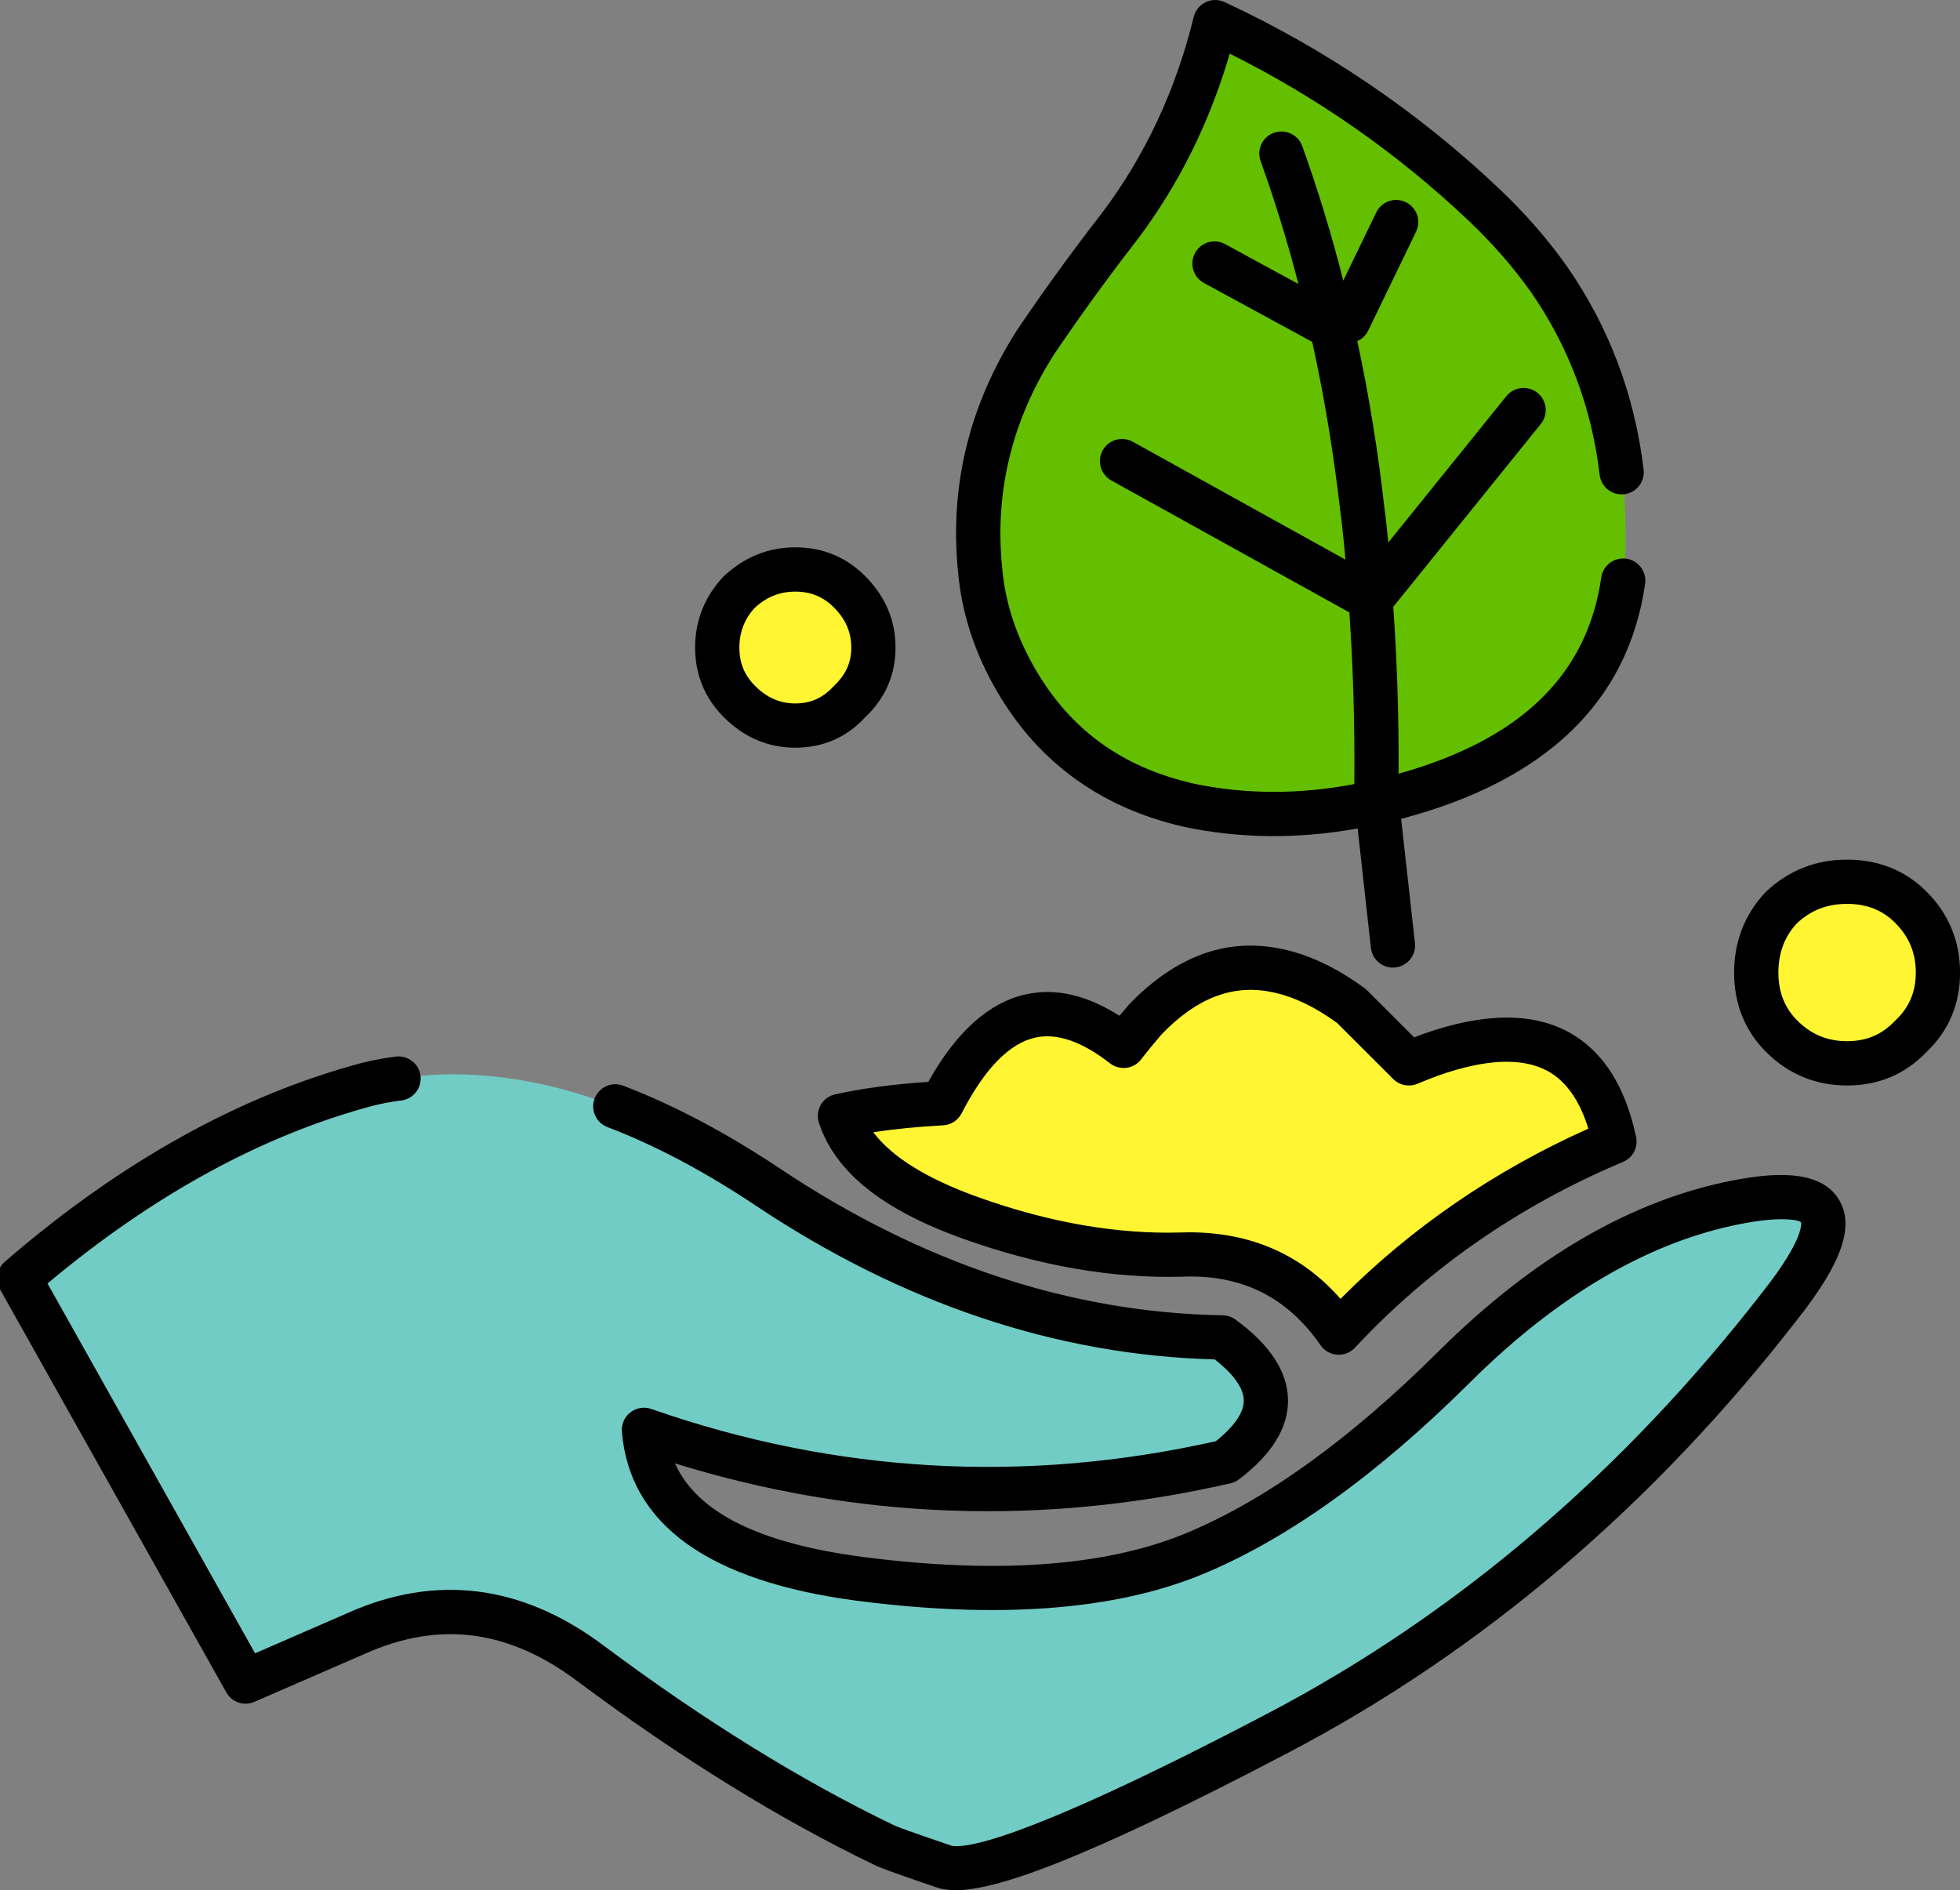 <?xml version="1.0" encoding="utf-8"?>
<!-- Generator: Adobe Illustrator 16.0.0, SVG Export Plug-In . SVG Version: 6.00 Build 0)  -->
<!DOCTYPE svg PUBLIC "-//W3C//DTD SVG 1.1//EN" "http://www.w3.org/Graphics/SVG/1.1/DTD/svg11.dtd">
<svg version="1.1" id="Layer_1" xmlns="http://www.w3.org/2000/svg" xmlns:xlink="http://www.w3.org/1999/xlink" x="0px" y="0px"
	 width="62.208px" height="60px" viewBox="0 0 62.208 60" enable-background="new 0 0 62.208 60" xml:space="preserve">
<rect x="0" y="0" width="62.208" height="60" fill="#808080" stroke="none"/>
<g>
	<g>
		<g>
			<path fill-rule="evenodd" clip-rule="evenodd" fill="#FFF533" d="M60.647,32.895c-0.54,0.572-1.214,0.859-2.023,0.859
				s-1.501-0.287-2.074-0.859c-0.539-0.54-0.808-1.214-0.808-2.023c0-0.81,0.269-1.5,0.808-2.074
				c0.573-0.54,1.265-0.809,2.074-0.809s1.483,0.269,2.023,0.809c0.572,0.573,0.859,1.264,0.859,2.074
				C61.506,31.681,61.219,32.354,60.647,32.895z M25.244,18.076c0.674,0,1.248,0.235,1.719,0.708
				c0.506,0.505,0.759,1.095,0.759,1.771c0,0.674-0.252,1.247-0.759,1.719c-0.471,0.506-1.045,0.759-1.719,0.759
				c-0.675,0-1.265-0.252-1.771-0.759c-0.472-0.472-0.708-1.044-0.708-1.719c0-0.675,0.236-1.265,0.708-1.771
				C23.979,18.311,24.569,18.076,25.244,18.076z M26.659,35.424c0.911-0.203,1.99-0.338,3.237-0.405
				c1.546-3.01,3.467-3.616,5.766-1.82c0.235-0.304,0.472-0.59,0.707-0.86c1.273-1.316,2.639-1.831,4.098-1.542
				c0.781,0.146,1.591,0.525,2.427,1.137l1.821,1.821c0.242-0.102,0.478-0.194,0.707-0.278c3.246-1.144,5.185-0.226,5.817,2.757
				c-3.401,1.433-6.318,3.456-8.751,6.068c-1.186-1.716-2.847-2.543-4.981-2.478c-2.136,0.061-4.371-0.328-6.7-1.163
				C28.479,37.828,27.097,36.749,26.659,35.424z"/>
		</g>
		<g>
			<path fill-rule="evenodd" clip-rule="evenodd" fill="#64BF00" d="M51.467,14.991c0.012,0.051,0.02,0.101,0.025,0.151
				c0.074,0.625,0.107,1.266,0.102,1.922c0.001,0.084,0.001,0.168,0,0.253v0.05c-0.011,0.366-0.036,0.72-0.076,1.062
				c-0.518,3.604-3.122,5.947-7.814,7.03h-0.025c0.037-2.215-0.022-4.356-0.178-6.423v-0.025l-7.889-4.375l7.889,4.375v0.025
				c0.155,2.066,0.215,4.208,0.178,6.423c-2.048,0.471-4.027,0.504-5.943,0.102c-2.528-0.573-4.399-1.973-5.613-4.197
				c-0.573-1.046-0.91-2.125-1.011-3.238c-0.27-2.596,0.32-5.023,1.77-7.282c0.843-1.247,1.736-2.478,2.681-3.692
				c1.415-1.889,2.419-4.038,3.009-6.449c3.152,1.467,5.994,3.397,8.522,5.792c0.791,0.748,1.482,1.541,2.073,2.376
				C50.434,10.701,51.202,12.741,51.467,14.991z M42.793,10.186L44.31,7.05L42.793,10.186z M43.5,19.011
				c-0.055-0.872-0.131-1.732-0.228-2.579c-0.01-0.062-0.019-0.12-0.025-0.178c-0.229-2.036-0.559-3.992-0.986-5.867l-3.717-2.022
				l3.717,2.022c0.428,1.875,0.757,3.831,0.986,5.867c0.007,0.058,0.016,0.116,0.025,0.178C43.37,17.279,43.446,18.139,43.5,19.011z
				 M40.668,4.875c0.633,1.753,1.165,3.592,1.593,5.513C41.833,8.467,41.301,6.628,40.668,4.875z M43.5,19.037l4.856-6.019
				L43.5,19.037z"/>
		</g>
		<g>
			<path fill-rule="evenodd" clip-rule="evenodd" fill="#71CCC5" d="M12.65,34.234c2.162-0.334,4.454-0.038,6.878,0.885
				c1.556,0.593,3.166,1.444,4.83,2.555c4.647,3.104,9.46,4.697,14.439,4.779c1.806,1.313,1.839,2.628,0.102,3.944
				c-6.264,1.438-12.417,1.102-18.46-1.011c0.212,2.579,2.497,4.156,6.853,4.729c4.363,0.564,7.87,0.312,10.52-0.759
				c2.645-1.074,5.427-3.064,8.346-5.969c2.918-2.901,5.919-4.646,9.002-5.235c3.089-0.589,3.536,0.507,1.341,3.287
				c-4.54,5.854-9.843,10.372-15.906,13.556c-6.062,3.183-9.61,4.599-10.646,4.248c-1.038-0.352-1.653-0.571-1.846-0.658
				c-2.999-1.438-6.109-3.36-9.331-5.765c-2.397-1.811-4.892-2.131-7.486-0.961l-3.489,1.518L0.613,40.582
				c3.593-3.108,7.285-5.165,11.076-6.171C12.006,34.334,12.327,34.275,12.65,34.234z"/>
		</g>
		<g>
			<path d="M30.329,60c-0.255,0-0.448-0.037-0.606-0.09c-1.421-0.482-1.77-0.621-1.909-0.683c-3.042-1.46-6.221-3.424-9.463-5.843
				c-2.198-1.661-4.413-1.948-6.777-0.885l-3.498,1.521c-0.331,0.146-0.717,0.014-0.893-0.3L0,40.926
				c-0.163-0.291-0.1-0.657,0.153-0.875c3.658-3.165,7.479-5.29,11.356-6.318c0.353-0.086,0.702-0.151,1.052-0.195
				c0.381-0.045,0.737,0.223,0.786,0.608c0.049,0.385-0.223,0.736-0.608,0.785c-0.298,0.038-0.595,0.093-0.883,0.163
				c-3.504,0.93-6.987,2.829-10.348,5.647L8.096,52.48l2.907-1.265c2.827-1.273,5.584-0.924,8.19,1.045
				c3.167,2.363,6.267,4.279,9.211,5.692c0.082,0.036,0.444,0.177,1.768,0.626c0.296,0.098,1.905,0.095,10.094-4.205
				c5.947-3.121,11.222-7.617,15.679-13.364c1.351-1.711,1.22-2.197,1.216-2.211c-0.001,0-0.073-0.097-0.619-0.097
				c-0.282,0-0.685,0.033-1.251,0.142c-2.929,0.559-5.835,2.255-8.639,5.043c-2.971,2.957-5.855,5.017-8.576,6.121
				c-2.753,1.112-6.412,1.382-10.875,0.805c-4.71-0.619-7.22-2.426-7.463-5.368c-0.02-0.237,0.083-0.468,0.271-0.613
				c0.188-0.146,0.438-0.186,0.662-0.107c5.838,2.041,11.865,2.385,17.92,1.023c0.431-0.344,0.889-0.823,0.885-1.293
				c-0.005-0.472-0.47-0.95-0.92-1.303c-5.012-0.13-9.918-1.775-14.587-4.894c-1.612-1.075-3.189-1.91-4.69-2.481
				c-0.362-0.139-0.544-0.544-0.406-0.907c0.139-0.362,0.544-0.545,0.906-0.406c1.599,0.609,3.271,1.493,4.97,2.626
				c4.513,3.014,9.243,4.582,14.061,4.662c0.145,0.003,0.284,0.049,0.401,0.134c1.099,0.799,1.66,1.659,1.669,2.555
				c0.009,0.882-0.515,1.729-1.556,2.518c-0.08,0.061-0.171,0.104-0.268,0.125c-5.948,1.366-11.874,1.153-17.634-0.632
				c0.705,1.561,2.67,2.536,5.961,2.97c4.219,0.546,7.639,0.305,10.165-0.714c2.545-1.034,5.274-2.991,8.113-5.815
				c3.006-2.988,6.156-4.814,9.365-5.427c1.14-0.219,2.729-0.392,3.338,0.611c0.507,0.836,0.102,2.008-1.313,3.801
				c-4.576,5.901-10.006,10.526-16.132,13.742C34.112,59.192,31.533,60,30.329,60z M42.489,43.003c-0.017,0-0.033,0-0.051-0.002
				c-0.212-0.015-0.405-0.126-0.526-0.301c-1.052-1.521-2.492-2.25-4.383-2.175c-2.21,0.064-4.556-0.343-6.959-1.204
				c-2.566-0.917-4.064-2.12-4.578-3.678c-0.062-0.188-0.042-0.395,0.056-0.567c0.098-0.172,0.265-0.295,0.458-0.338
				c0.843-0.188,1.836-0.322,2.957-0.397c0.886-1.587,1.927-2.521,3.098-2.778c0.942-0.208,1.937,0.022,2.968,0.68
				c0.104-0.125,0.208-0.247,0.313-0.366c1.468-1.519,3.061-2.105,4.762-1.77c0.876,0.164,1.789,0.588,2.706,1.26
				c0.028,0.021,0.056,0.045,0.081,0.07l1.493,1.492c0.1-0.039,0.199-0.076,0.296-0.112c1.922-0.678,3.482-0.688,4.648-0.032
				c1.054,0.591,1.76,1.702,2.1,3.303c0.07,0.329-0.104,0.662-0.414,0.793c-3.293,1.387-6.156,3.372-8.51,5.899
				C42.87,42.923,42.683,43.003,42.489,43.003z M37.742,39.117c1.965,0,3.576,0.709,4.804,2.112c2.239-2.254,4.88-4.067,7.866-5.403
				c-0.272-0.886-0.698-1.496-1.271-1.818c-0.799-0.447-1.971-0.403-3.484,0.13c-0.211,0.078-0.437,0.166-0.669,0.264
				c-0.263,0.109-0.566,0.051-0.769-0.151l-1.782-1.781C41.705,31.94,41,31.61,40.337,31.486c-1.223-0.243-2.355,0.194-3.463,1.34
				c-0.202,0.234-0.431,0.511-0.658,0.804c-0.114,0.147-0.282,0.242-0.468,0.266c-0.184,0.021-0.372-0.029-0.52-0.144
				c-0.886-0.693-1.68-0.968-2.366-0.817c-0.827,0.182-1.615,0.991-2.341,2.405c-0.114,0.222-0.338,0.367-0.587,0.381
				c-0.812,0.043-1.553,0.117-2.215,0.22c0.593,0.79,1.707,1.479,3.325,2.059c2.238,0.802,4.406,1.183,6.444,1.122
				C37.574,39.118,37.659,39.117,37.742,39.117z M58.624,34.456c-0.998,0-1.862-0.358-2.57-1.063
				c-0.674-0.675-1.015-1.522-1.015-2.521c0-0.991,0.337-1.85,0.999-2.555c0.734-0.694,1.595-1.03,2.586-1.03
				c0.999,0,1.847,0.341,2.521,1.014c0.707,0.708,1.064,1.573,1.064,2.571c0,1-0.357,1.847-1.064,2.521
				C60.47,34.098,59.623,34.456,58.624,34.456z M58.624,28.691c-0.63,0-1.15,0.202-1.593,0.618
				c-0.385,0.412-0.587,0.932-0.587,1.562c0,0.621,0.197,1.121,0.603,1.527c0.44,0.438,0.957,0.652,1.577,0.652
				c0.612,0,1.106-0.208,1.513-0.639c0.009-0.009,0.019-0.019,0.029-0.028c0.43-0.405,0.639-0.9,0.639-1.512
				c0-0.621-0.214-1.137-0.654-1.577C59.745,28.889,59.246,28.691,58.624,28.691z M44.208,30.714c-0.353,0-0.657-0.266-0.697-0.625
				l-0.421-3.792c-1.88,0.34-3.727,0.324-5.5-0.049c-2.732-0.62-4.776-2.149-6.085-4.548c-0.617-1.125-0.985-2.307-1.094-3.511
				c-0.285-2.737,0.347-5.34,1.878-7.725c0.857-1.268,1.769-2.523,2.718-3.744c1.345-1.795,2.317-3.879,2.881-6.184
				c0.05-0.205,0.188-0.375,0.378-0.466c0.188-0.092,0.408-0.093,0.601-0.004c3.208,1.492,6.139,3.483,8.709,5.918
				c0.818,0.773,1.548,1.608,2.164,2.481c1.333,1.922,2.148,4.088,2.426,6.443c0.045,0.385-0.229,0.734-0.615,0.78
				c-0.388,0.045-0.734-0.23-0.78-0.616c-0.25-2.125-0.984-4.077-2.181-5.802c-0.561-0.792-1.228-1.556-1.979-2.266
				c-2.258-2.139-4.806-3.919-7.581-5.301c-0.629,2.161-1.604,4.132-2.906,5.869c-0.938,1.206-1.83,2.435-2.66,3.664
				c-1.346,2.097-1.905,4.395-1.654,6.816c0.093,1.02,0.405,2.017,0.929,2.973c1.123,2.06,2.809,3.319,5.152,3.85
				c1.631,0.343,3.345,0.347,5.093,0.013c0.018-1.862-0.035-3.69-0.157-5.449l-7.556-4.189c-0.339-0.188-0.461-0.616-0.273-0.955
				c0.188-0.339,0.615-0.462,0.956-0.273l6.749,3.742c-0.038-0.421-0.079-0.84-0.126-1.253c-0.008-0.042-0.018-0.108-0.025-0.174
				c-0.214-1.896-0.518-3.738-0.904-5.485l-3.437-1.87c-0.341-0.186-0.468-0.612-0.281-0.953c0.185-0.34,0.612-0.467,0.952-0.281
				l2.329,1.267c-0.348-1.343-0.75-2.65-1.201-3.901c-0.132-0.365,0.057-0.768,0.422-0.899s0.768,0.057,0.899,0.422
				c0.493,1.368,0.931,2.8,1.302,4.271l1.047-2.164c0.169-0.349,0.588-0.496,0.938-0.327c0.349,0.169,0.495,0.589,0.326,0.938
				l-1.517,3.136c-0.075,0.156-0.201,0.271-0.348,0.336c0.368,1.712,0.66,3.507,0.867,5.347l0.021,0.148
				c0.034,0.301,0.066,0.6,0.095,0.899l3.748-4.646c0.243-0.301,0.687-0.35,0.988-0.105c0.302,0.243,0.35,0.686,0.105,0.988
				l-4.682,5.803c0.12,1.699,0.177,3.481,0.169,5.298c3.88-1.087,5.986-3.132,6.432-6.23c0.057-0.383,0.406-0.648,0.796-0.595
				c0.384,0.055,0.65,0.411,0.596,0.795c-0.538,3.741-3.143,6.25-7.744,7.464l0.438,3.94c0.043,0.386-0.235,0.733-0.62,0.776
				C44.261,30.712,44.234,30.714,44.208,30.714z M25.244,23.734c-0.865,0-1.628-0.325-2.268-0.965
				c-0.606-0.606-0.914-1.351-0.914-2.215c0-0.856,0.302-1.613,0.897-2.25c0.67-0.629,1.427-0.93,2.284-0.93
				c0.866,0,1.611,0.307,2.216,0.913c0.639,0.639,0.964,1.402,0.964,2.267c0,0.874-0.331,1.625-0.982,2.233
				C26.869,23.404,26.118,23.734,25.244,23.734z M25.244,18.779c-0.496,0-0.917,0.169-1.291,0.518
				c-0.316,0.34-0.486,0.762-0.486,1.257c0,0.491,0.16,0.88,0.502,1.222c0.372,0.372,0.789,0.553,1.274,0.553
				c0.482,0,0.865-0.17,1.205-0.535c0.4-0.375,0.571-0.759,0.571-1.24c0-0.485-0.181-0.902-0.553-1.273
				C26.129,18.943,25.729,18.779,25.244,18.779z"/>
		</g>
	</g>
</g>
</svg>
